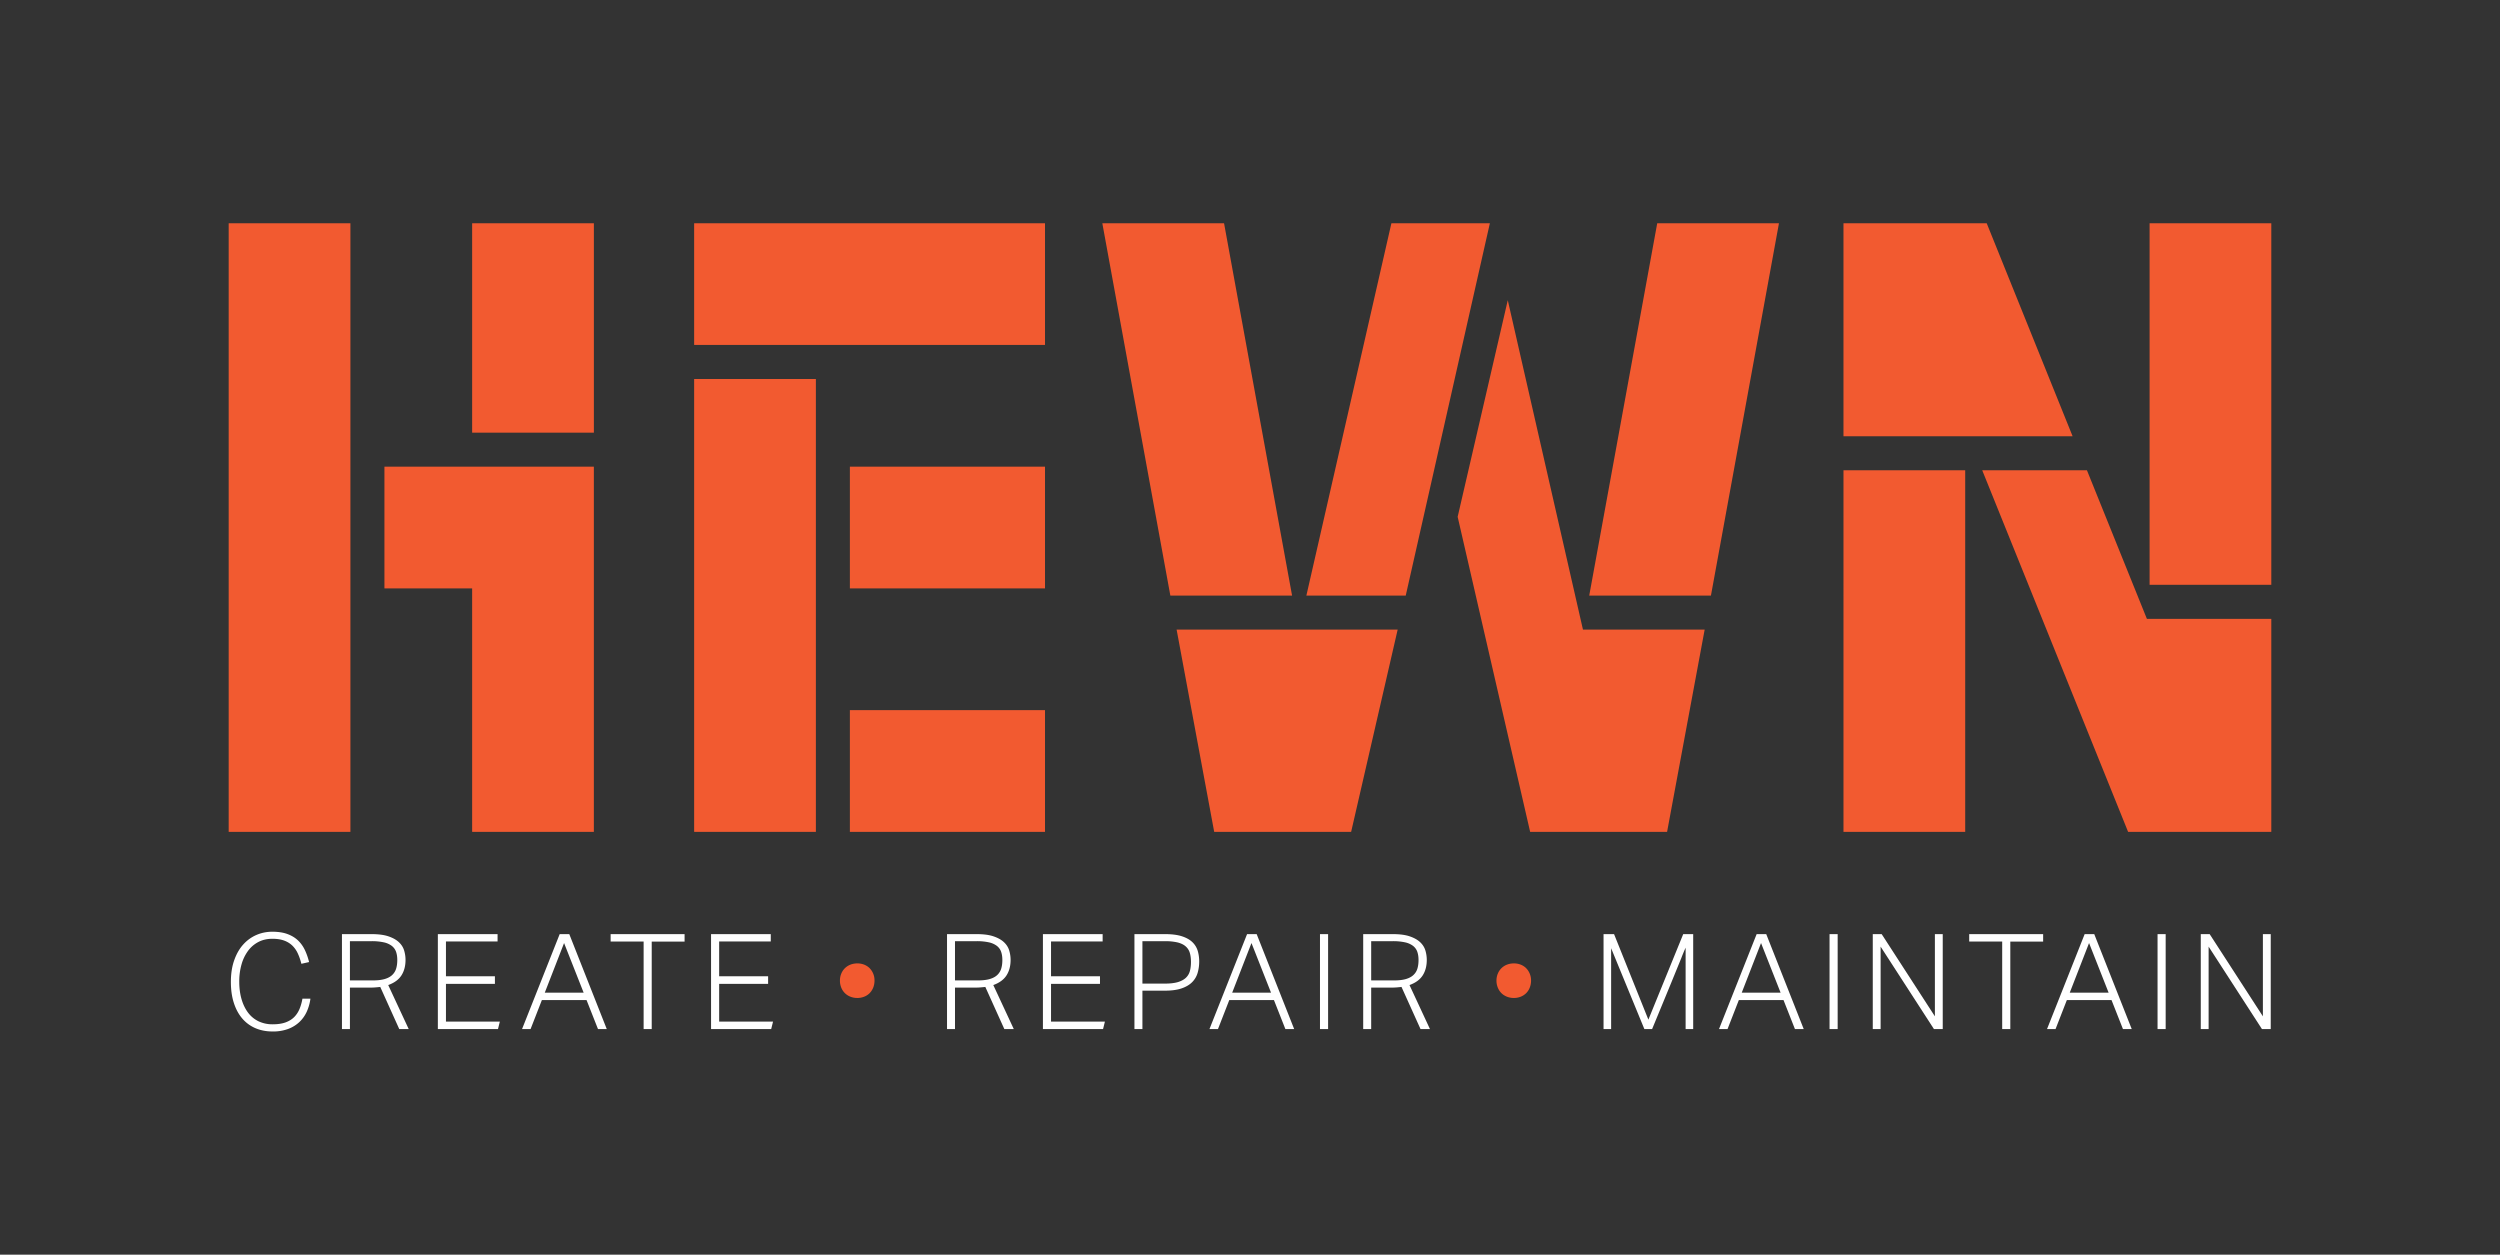<svg xmlns="http://www.w3.org/2000/svg" viewBox="0 0 269.697 135.353" height="135.353" width="269.697" xml:space="preserve"><rect x="0" y="0" width="269.697" height="135.353" fill="#333333" stroke="none"/><defs><clipPath id="a" clipPathUnits="userSpaceOnUse"><path d="M0 101.515h202.273V0H0Z"/></clipPath></defs><path d="M50.935 24.083h13.132v22.593H50.935zm0 39.394h-9.463v-13.13h22.593V89.74h-13.13ZM24.67 24.083h13.132V89.74H24.67zM91.684 76.61h21.05v13.13h-21.05Zm0-26.263h21.05v13.13h-21.05Zm-16.8-9.463h13.132V89.74H74.884zm0-16.801h37.85v13.13h-37.85ZM178.78 24.083h13.133l-7.339 40.167h-13.13zm-21.53 31.67 5.407-23.367 8.11 35.533h13.131l-4.055 21.822H165.07zm-7.147-31.67h10.622l-9.076 40.167H140.93zM126.931 67.92h23.848l-5.02 21.822h-14.773zm-8.014-43.836h13.132l7.338 40.167h-13.132zM231.895 24.083h13.13V63.09h-13.13zm-18.056 26.649h11.297l6.468 16.028h13.421v22.98h-15.448zm-14.967 0h13.132V89.74h-13.132zm0-26.65h15.45l9.269 22.982h-24.719z" fill="#f25a30"/><g clip-path="url(#a)" transform="matrix(1.333 0 0 -1.333 0 135.353)"><path d="M25.123 20.72a3.7 3.7 0 0 0-.297-1.054 2.7 2.7 0 0 0-.598-.84 2.7 2.7 0 0 0-.915-.56 3.5 3.5 0 0 0-1.247-.203q-.754 0-1.373.258a2.9 2.9 0 0 0-1.066.769q-.447.51-.694 1.26-.248.749-.248 1.728 0 .99.27 1.749.267.76.725 1.27t1.066.775q.609.264 1.297.264.701 0 1.206-.183.506-.183.857-.511.348-.33.564-.781.215-.452.344-.98l-.623-.14q-.12.475-.296.85a2.1 2.1 0 0 1-.452.637 1.9 1.9 0 0 1-.663.397q-.387.14-.937.14-.635 0-1.13-.258a2.45 2.45 0 0 1-.84-.721 3.4 3.4 0 0 1-.527-1.098 5 5 0 0 1-.183-1.39q0-.762.178-1.393.178-.63.516-1.093.339-.462.846-.715a2.6 2.6 0 0 1 1.162-.253q.624 0 1.05.156.424.156.7.436.273.28.43.662t.231.823zM30.171 22.196q.581 0 .963.113.383.113.609.328t.317.517q.092.3.092.689 0 .377-.097.662-.098.285-.339.479a1.65 1.65 0 0 1-.646.291 4.5 4.5 0 0 1-1.017.096h-1.734v-3.175zm-2.497 3.746h2.411q.828 0 1.361-.183.534-.183.84-.474.307-.29.42-.667t.113-.764q0-.733-.329-1.249-.328-.516-1.071-.785l1.659-3.564h-.765l-1.539 3.412a13 13 0 0 0-.377-.037 5 5 0 0 0-.409-.017h-1.669v-3.358h-.645zM35.435 25.942h4.833v-.592h-4.177v-2.82h3.962v-.614h-3.962V18.86h4.36l-.15-.603h-4.866ZM47.233 21.206 45.65 25.22l-1.561-4.015Zm-1.938 4.737h.776l3.035-7.687h-.71l-.926 2.347h-3.617l-.915-2.347h-.69zM52.088 25.34h-2.67v.602h5.985v-.603h-2.66v-7.083h-.655ZM57.545 25.942h4.833v-.592h-4.177v-2.82h3.962v-.614h-3.962V18.86h4.36l-.15-.603h-4.866Z" fill="#fff"/><path d="M67.976 22.185q0 .3.108.56a1.3 1.3 0 0 0 .743.727q.258.1.56.101a1.5 1.5 0 0 0 .548-.1q.258-.104.442-.287a1.4 1.4 0 0 0 .29-.44q.108-.26.107-.56 0-.312-.107-.577a1.4 1.4 0 0 0-.29-.447 1.3 1.3 0 0 0-.442-.285 1.5 1.5 0 0 0-.549-.102q-.3 0-.559.102a1.289 1.289 0 0 0-.743.732 1.5 1.5 0 0 0-.108.576" fill="#f25a30"/><path d="M79.139 22.196q.581 0 .963.113.383.113.609.328t.317.517q.092.3.092.689 0 .377-.097.662t-.339.479a1.65 1.65 0 0 1-.646.291 4.5 4.5 0 0 1-1.017.096h-1.734v-3.175zm-2.497 3.746h2.411q.828 0 1.361-.183.534-.183.84-.474.307-.29.42-.667t.113-.764q0-.733-.329-1.249-.328-.516-1.071-.785l1.659-3.564h-.765l-1.539 3.412a13 13 0 0 0-.377-.037 5 5 0 0 0-.409-.017h-1.669v-3.358h-.645zM84.403 25.942h4.833v-.592h-4.177v-2.82h3.962v-.614h-3.962V18.86h4.36l-.15-.603h-4.866ZM94.274 21.938q.645 0 1.055.123.41.125.646.35.236.226.323.55.086.322.086.73 0 .432-.097.744a1.1 1.1 0 0 1-.34.522q-.242.21-.65.313a4.4 4.4 0 0 1-1.034.1h-1.808v-3.432Zm-2.465 4.004h2.476q.838 0 1.378-.178.537-.177.844-.48a1.6 1.6 0 0 0 .426-.703q.118-.405.118-.857 0-.474-.124-.903a1.75 1.75 0 0 0-.436-.754q-.312-.323-.85-.511-.539-.19-1.378-.19h-1.808v-3.11h-.646zM102.863 21.206l-1.582 4.015-1.56-4.015Zm-1.938 4.737h.776l3.036-7.687h-.712l-.925 2.347h-3.617l-.915-2.347h-.689zM106.825 25.942h.657v-7.686h-.657zM112.82 22.196q.582 0 .964.113.381.113.608.328t.318.517q.09.3.091.689 0 .377-.097.662t-.339.479a1.65 1.65 0 0 1-.646.291 4.5 4.5 0 0 1-1.017.096h-1.733v-3.175Zm-2.497 3.746h2.411q.829 0 1.362-.183t.84-.474q.306-.29.42-.667.112-.377.112-.764 0-.733-.328-1.249-.329-.516-1.07-.785l1.657-3.564h-.764l-1.54 3.412a13 13 0 0 0-.376-.037 5 5 0 0 0-.41-.017h-1.668v-3.358h-.646z" fill="#fff"/><path d="M121.109 22.185q0 .3.109.56a1.3 1.3 0 0 0 .742.727q.258.1.56.101.29 0 .548-.1.26-.104.442-.287.183-.183.29-.44.108-.26.108-.56 0-.312-.108-.577a1.3 1.3 0 0 0-.29-.447 1.3 1.3 0 0 0-.442-.285 1.5 1.5 0 0 0-.548-.102q-.302 0-.56.102a1.3 1.3 0 0 0-.447.285 1.3 1.3 0 0 0-.295.447 1.5 1.5 0 0 0-.11.576" fill="#f25a30"/><path d="M129.774 25.942h.851l2.777-6.922 2.82 6.922h.807v-7.686h-.613v6.588a14 14 0 0 1-.345-.829l-.323-.792q-.194-.479-.479-1.173a1326 1326 0 0 0-1.566-3.794h-.625l-2.69 6.545v-6.545h-.614ZM144.102 21.206l-1.582 4.015-1.561-4.015Zm-1.938 4.737h.776l3.035-7.687h-.711l-.925 2.347h-3.617l-.915-2.347h-.69zM148.064 25.942h.657v-7.686h-.657zM151.562 25.942h.721l4.306-6.653v6.653h.635v-7.686h-.71l-4.317 6.674v-6.674h-.635ZM162.036 25.34h-2.67v.602h5.984v-.603h-2.657v-7.083h-.657ZM170.648 21.206l-1.582 4.015-1.561-4.015Zm-1.938 4.737h.776l3.035-7.687h-.711l-.925 2.347h-3.617l-.915-2.347h-.69zM174.609 25.942h.657v-7.686h-.657zM178.107 25.942h.72l4.307-6.653v6.653h.635v-7.686h-.71l-4.317 6.674v-6.674h-.635Z" fill="#fff"/></g></svg>